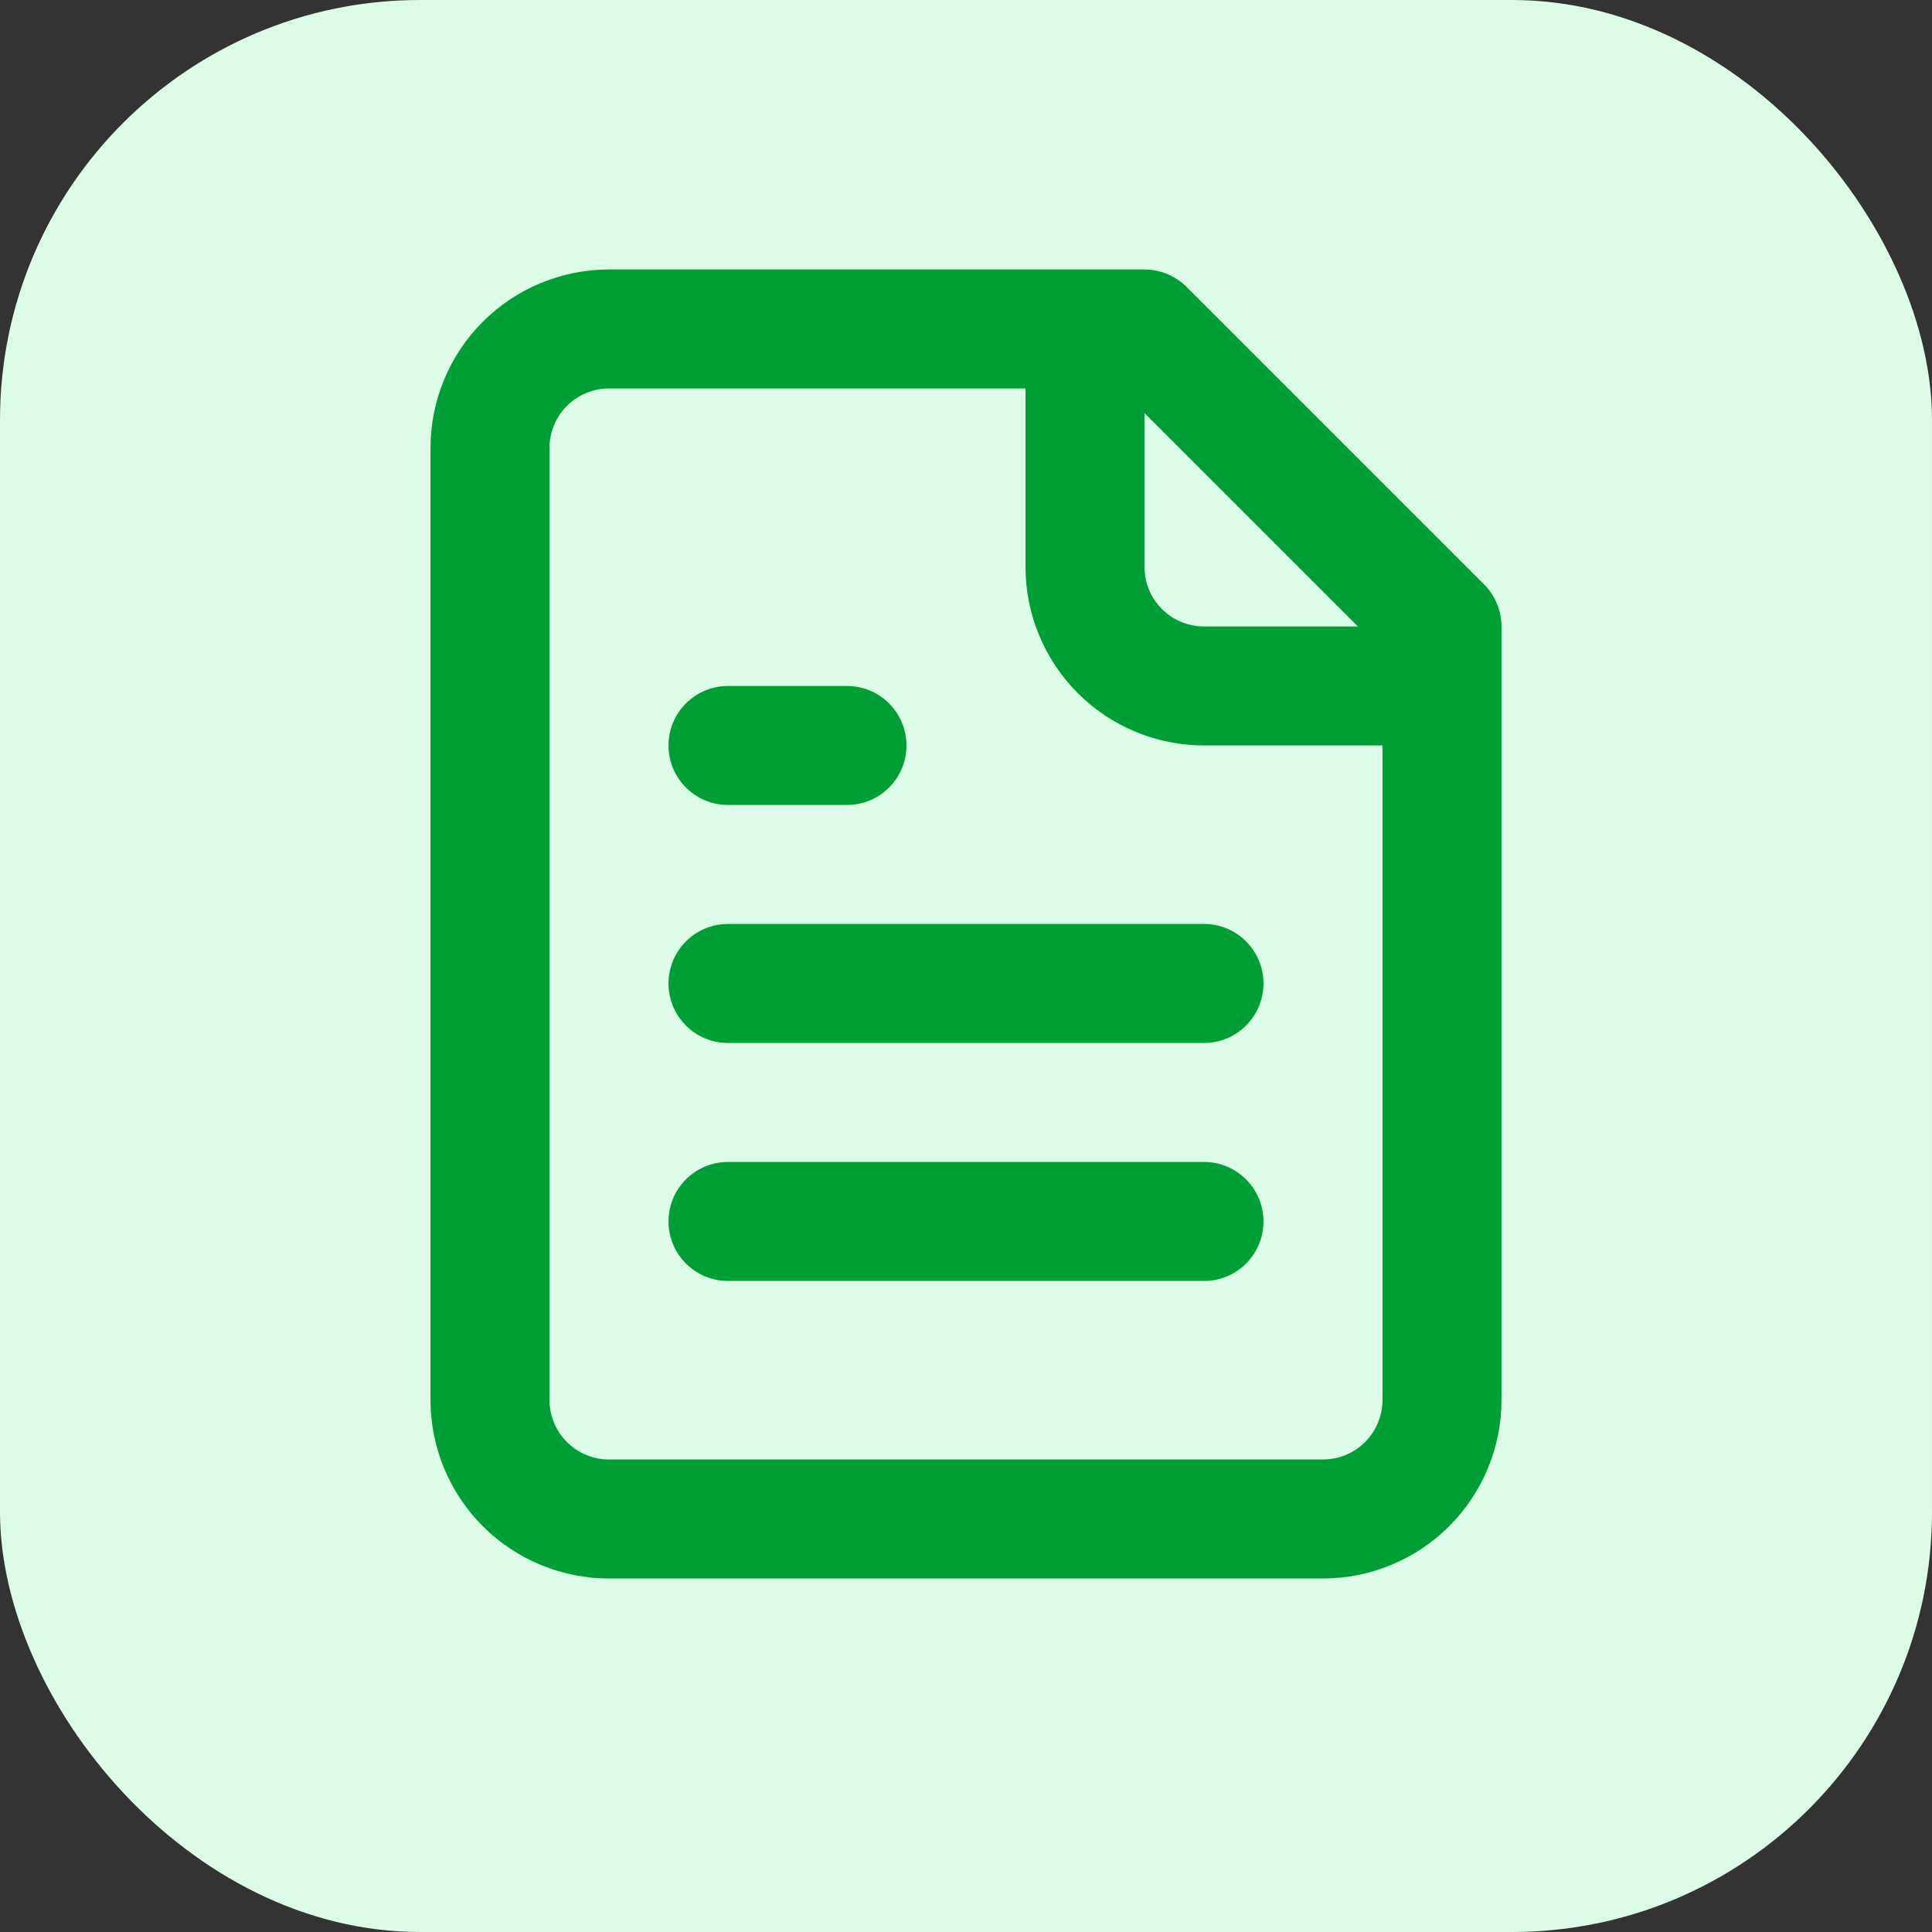 <svg width="46" height="46" viewBox="0 0 46 46" fill="none" xmlns="http://www.w3.org/2000/svg">
<rect x="0" y="0" width="46" height="46" fill="#333333" stroke="none"/>
<rect width="46" height="46" rx="10" fill="#DCFCE7"/>
<path d="M10.25 33.333V10.666C10.25 9.539 10.698 8.458 11.495 7.661C12.292 6.864 13.373 6.416 14.5 6.416H27.25L27.39 6.423C27.714 6.455 28.019 6.599 28.252 6.831L35.335 13.914C35.601 14.18 35.75 14.54 35.75 14.916V33.333C35.75 34.46 35.302 35.541 34.505 36.338C33.708 37.135 32.627 37.583 31.5 37.583H14.5C13.373 37.583 12.292 37.135 11.495 36.338C10.698 35.541 10.25 34.46 10.25 33.333ZM28.667 27.666C29.449 27.666 30.083 28.3 30.083 29.083C30.083 29.865 29.449 30.499 28.667 30.499H17.333C16.551 30.499 15.917 29.865 15.917 29.083C15.917 28.3 16.551 27.666 17.333 27.666H28.667ZM28.667 21.999C29.449 21.999 30.083 22.634 30.083 23.416C30.083 24.198 29.449 24.833 28.667 24.833H17.333C16.551 24.833 15.917 24.198 15.917 23.416C15.917 22.634 16.551 21.999 17.333 21.999H28.667ZM20.167 16.333C20.949 16.333 21.583 16.967 21.583 17.749C21.583 18.532 20.949 19.166 20.167 19.166H17.333C16.551 19.166 15.917 18.532 15.917 17.749C15.917 16.967 16.551 16.333 17.333 16.333H20.167ZM27.25 13.499C27.25 13.875 27.399 14.235 27.665 14.501C27.931 14.767 28.291 14.916 28.667 14.916H32.33L27.25 9.836V13.499ZM13.083 33.333C13.083 33.708 13.233 34.069 13.498 34.334C13.764 34.6 14.124 34.749 14.5 34.749H31.5C31.876 34.749 32.236 34.6 32.502 34.334C32.767 34.069 32.917 33.708 32.917 33.333V17.749H28.667C27.54 17.749 26.459 17.301 25.662 16.504C24.865 15.707 24.417 14.627 24.417 13.499V9.249H14.5C14.124 9.249 13.764 9.399 13.498 9.664C13.233 9.93 13.083 10.29 13.083 10.666V33.333Z" fill="#009F36"/>
</svg>
